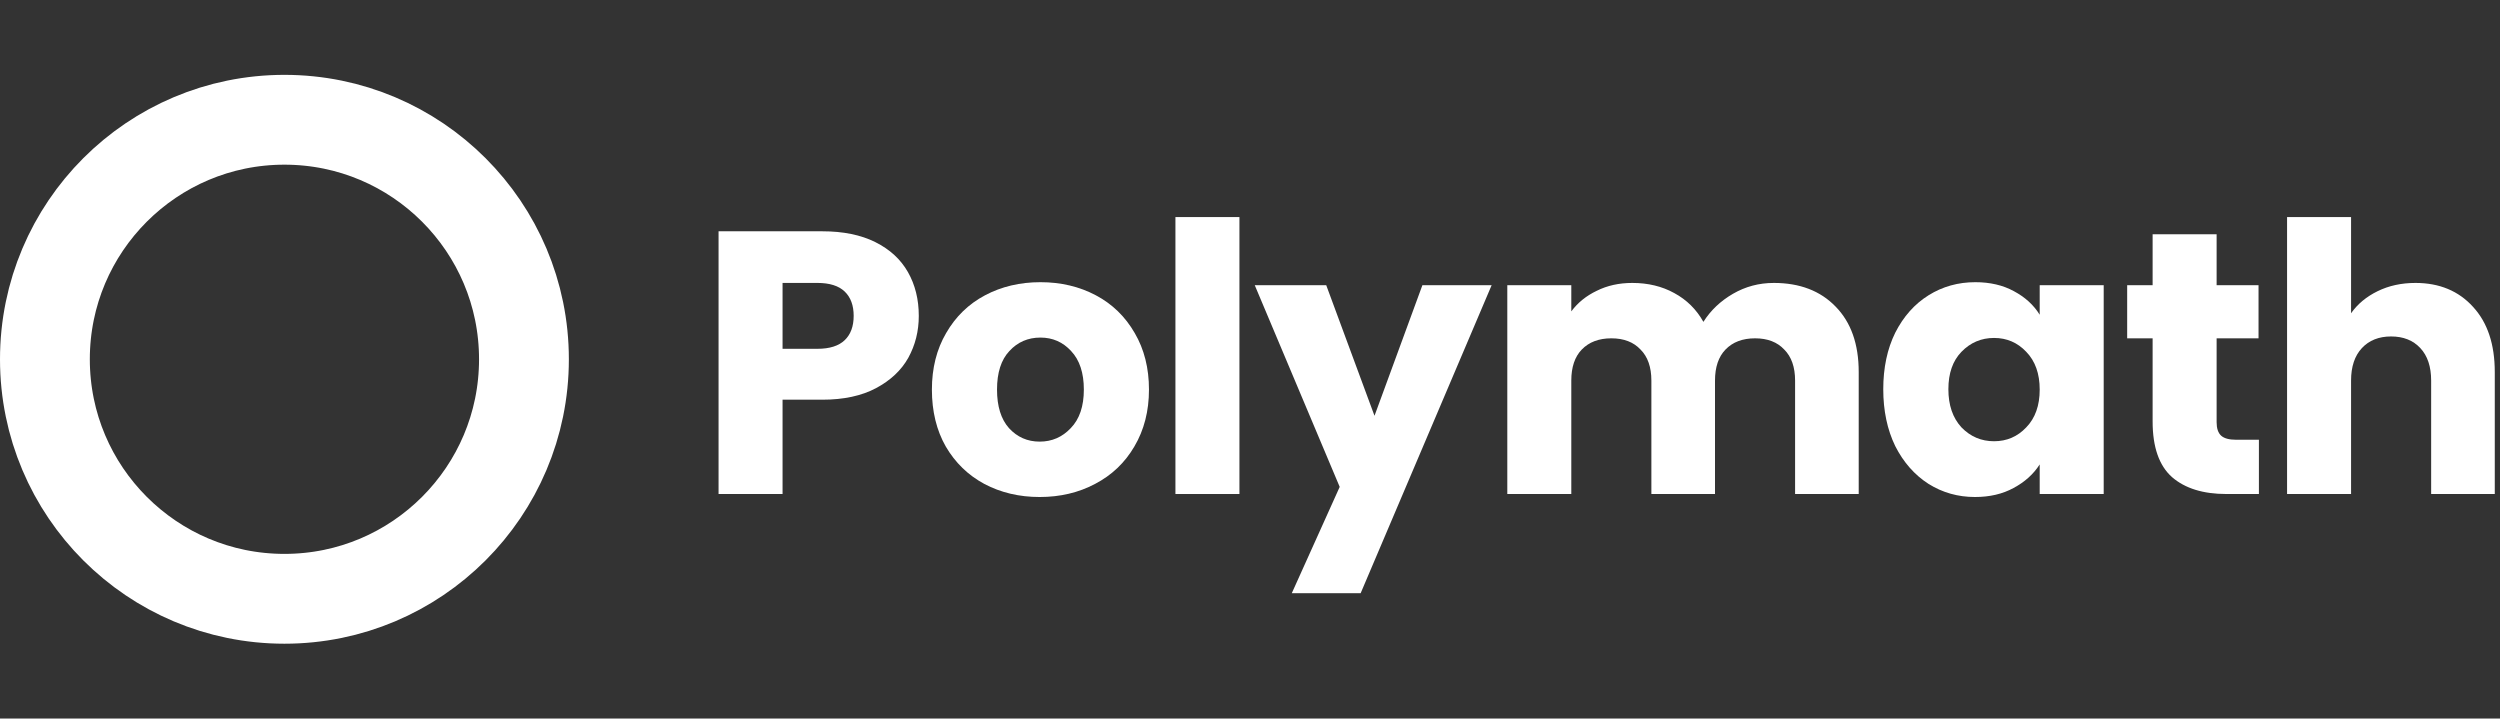 <svg fill="none" height="48" viewBox="0 0 167 48" width="167" xmlns="http://www.w3.org/2000/svg"><rect x="0" y="0" width="167" height="48" fill="#333333" stroke="none"/><circle cx="19" cy="24" r="16" stroke="#fff" stroke-width="6"/><g fill="#fff"><path d="m61.375 21.1c0 1.017-.233 1.95-.7 2.8-.467.833-1.183 1.508-2.15 2.025s-2.167.775-3.6.775h-2.65v6.3h-4.275v-17.55h6.925c1.4 0 2.583.242 3.55.725s1.692 1.15 2.175 2 .725 1.825.725 2.925zm-6.775 2.2c.817 0 1.425-.192 1.825-.575s.6-.925.6-1.625-.2-1.242-.6-1.625-1.008-.575-1.825-.575h-2.325v4.4z"/><path d="m69.451 33.2c-1.367 0-2.6-.292-3.7-.875-1.083-.583-1.942-1.417-2.575-2.5-.617-1.083-.925-2.35-.925-3.8 0-1.433.317-2.692.95-3.775.633-1.1 1.5-1.942 2.6-2.525s2.333-.875 3.7-.875 2.6.292 3.7.875 1.967 1.425 2.6 2.525c.633 1.083.95 2.342.95 3.775s-.325 2.7-.975 3.8c-.633 1.083-1.508 1.917-2.625 2.5-1.1.583-2.333.875-3.7.875zm0-3.7c.817 0 1.508-.3 2.075-.9.583-.6.875-1.458.875-2.575s-.283-1.975-.85-2.575c-.55-.6-1.233-.9-2.05-.9-.833 0-1.525.3-2.075.9-.55.583-.825 1.442-.825 2.575 0 1.117.267 1.975.8 2.575.55.6 1.233.9 2.05.9z"/><path d="m82.794 14.5v18.5h-4.275v-18.5z"/><path d="m99.642 19.05-8.75 20.575h-4.6l3.2-7.1-5.675-13.475h4.775l3.225 8.725 3.2-8.725z"/><path d="m118.488 18.9c1.733 0 3.108.525 4.125 1.575 1.033 1.05 1.549 2.508 1.549 4.375v8.15h-4.25v-7.575c0-.9-.241-1.592-.724-2.075-.467-.5-1.117-.75-1.95-.75-.834 0-1.492.25-1.975.75-.467.483-.701 1.175-.701 2.075v7.575h-4.25v-7.575c0-.9-.241-1.592-.724-2.075-.467-.5-1.117-.75-1.95-.75-.834 0-1.492.25-1.976.75-.466.483-.699 1.175-.699 2.075v7.575h-4.275v-13.95h4.275v1.75c.433-.583 1-1.042 1.7-1.375.7-.35 1.491-.525 2.375-.525 1.05 0 1.983.225 2.8.675.833.45 1.483 1.092 1.949 1.925.484-.767 1.142-1.392 1.975-1.875.834-.483 1.742-.725 2.726-.725z"/><path d="m125.802 26c0-1.433.267-2.692.8-3.775.55-1.083 1.292-1.917 2.225-2.5.934-.583 1.975-.875 3.125-.875.984 0 1.842.2 2.575.6.75.4 1.325.925 1.725 1.575v-1.975h4.275v13.95h-4.275v-1.975c-.416.65-1 1.175-1.75 1.575-.733.4-1.591.6-2.575.6-1.133 0-2.166-.292-3.1-.875-.933-.6-1.675-1.442-2.225-2.525-.533-1.1-.8-2.367-.8-3.8zm10.45.025c0-1.067-.3-1.908-.9-2.525-.583-.617-1.3-.925-2.15-.925s-1.575.308-2.175.925c-.583.6-.875 1.433-.875 2.5s.292 1.917.875 2.55c.6.617 1.325.925 2.175.925s1.567-.308 2.15-.925c.6-.617.9-1.458.9-2.525z"/><path d="m150.895 29.375v3.625h-2.175c-1.55 0-2.758-.375-3.625-1.125-.867-.767-1.3-2.008-1.3-3.725v-5.55h-1.7v-3.55h1.7v-3.4h4.275v3.4h2.8v3.55h-2.8v5.6c0 .417.1.717.3.9s.533.275 1 .275z"/><path d="m161.351 18.9c1.6 0 2.884.533 3.85 1.6.967 1.05 1.45 2.5 1.45 4.35v8.15h-4.25v-7.575c0-.933-.241-1.658-.725-2.175-.483-.517-1.133-.775-1.95-.775-.816 0-1.466.258-1.95.775-.483.517-.725 1.242-.725 2.175v7.575h-4.275v-18.5h4.275v6.425c.434-.617 1.025-1.108 1.775-1.475s1.592-.55 2.525-.55z"/></g></svg>